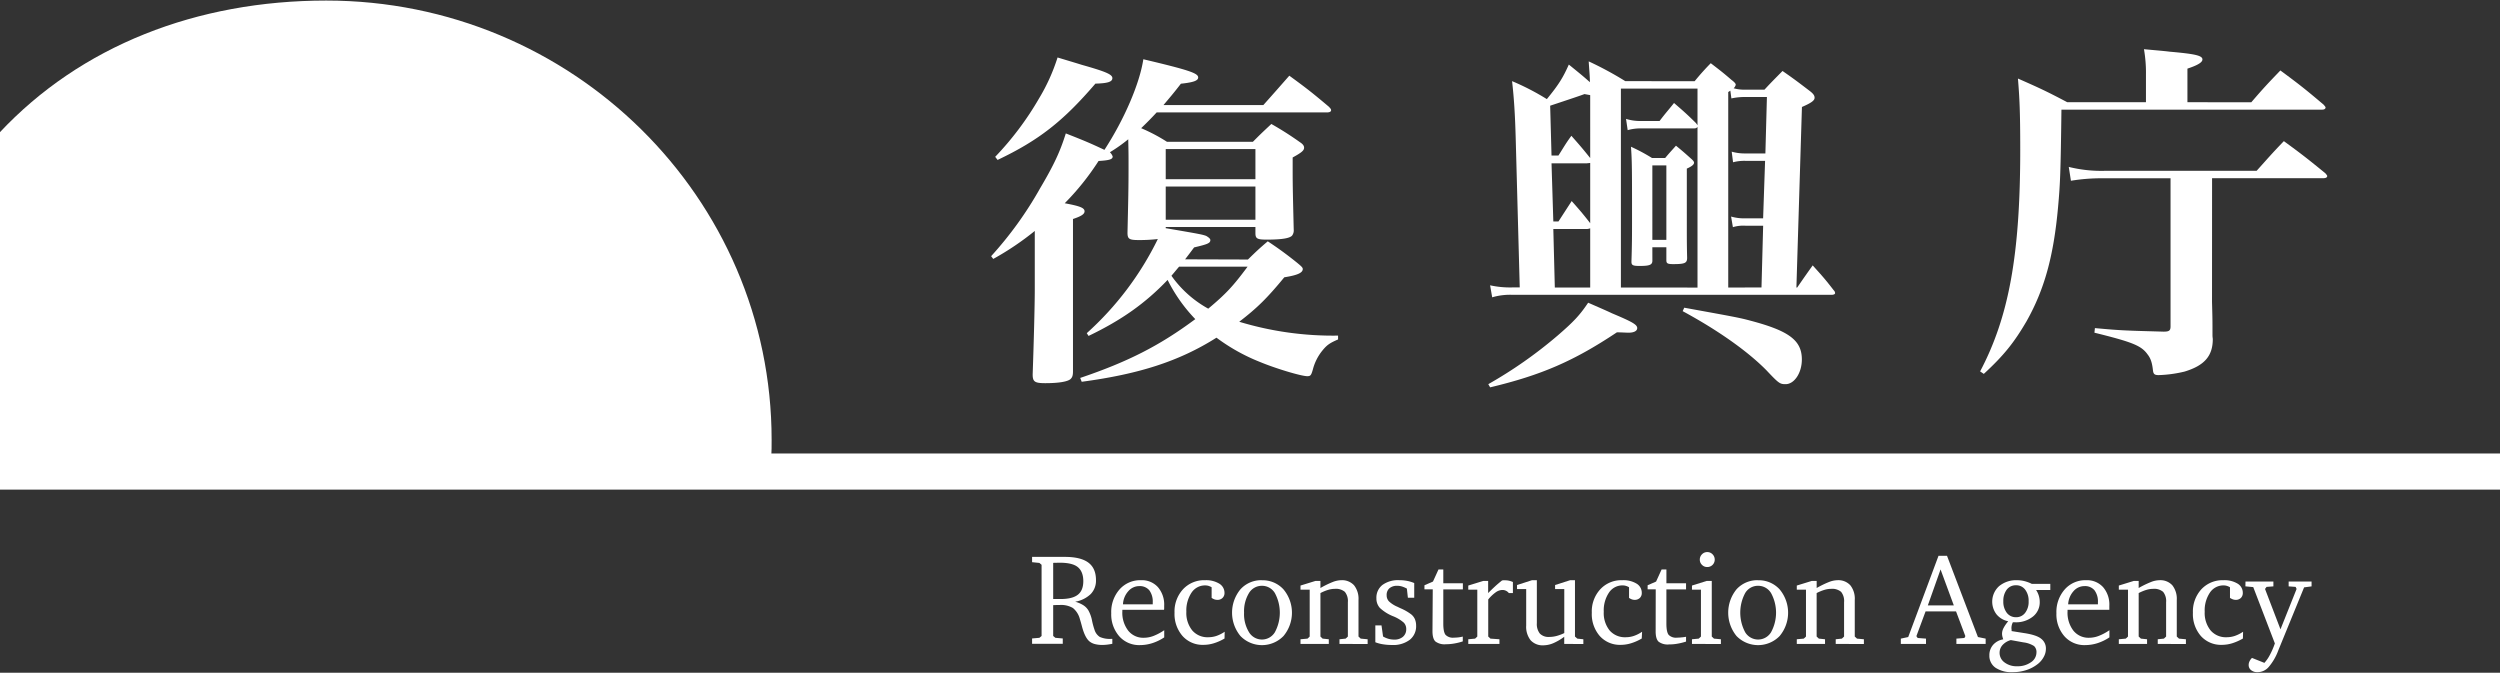 <svg id="레이어_1" data-name="레이어 1" xmlns="http://www.w3.org/2000/svg" viewBox="0 0 903 243"><rect x="0" y="0" width="903" height="243" fill="#333333" stroke="none"/><path d="M-.26,48C29.15,16.53,71.09.2,117.84.2c88.79,0,160.87,71.09,160.87,158.66,0,2.17,0,4.35-.14,6.5H-.44Z" style="fill:#fff;fill-rule:evenodd"/><rect x="-0.47" y="163.8" width="903.94" height="13.05" style="fill:#fff"/><path d="M428.06,93.67c1.74-2.28,1.84-2.41,3.25-4.3,4.83-1.14,5.87-1.52,5.87-2.66,0-.5-.66-1-1.52-1.51-1.47-.51-2-.63-14.6-2.78V82h32.4v2.15c0,2,.54,2.4,4.07,2.4,5.59,0,8.46-.51,9.22-1.52a3.13,3.13,0,0,0,.54-2.15c-.27-11.37-.38-15.92-.38-20.6V56.88c3.21-1.76,4.13-2.52,4.13-3.53,0-.64-.38-1.27-1.52-2a113.65,113.65,0,0,0-10.31-6.57c-3.91,3.67-3.91,3.67-6.68,6.45h-31a62.81,62.81,0,0,0-9.34-4.93c2.06-2,3.37-3.29,5.59-5.69h61.49c.87,0,1.52-.25,1.52-.76s-.22-.63-.76-1.26c-6-5.06-7.93-6.58-14.33-11.25-4,4.55-5.21,5.94-9.39,10.62H420.24c2.34-2.79,3.42-4,6.3-7.72,4.67-.5,6.24-1.13,6.24-2.27,0-1.52-3.26-2.65-19.81-6.57-1.3,8.72-6.89,21.74-14.05,32.73-5.1-2.4-7.17-3.28-13.95-5.94-2.06,6.58-4.29,11.38-9.23,19.72A133.14,133.14,0,0,1,358,92.53l.76,1a102.79,102.79,0,0,0,15-10.11v21.11c0,6.06-.38,19.84-.76,30.71,0,2.66.76,3.16,4.56,3.16,4.66,0,7.81-.5,9-1.39.76-.63,1-1.39,1-2.91v-55c3-1,4.18-1.77,4.18-2.78,0-1.26-1.73-1.9-7.16-2.91A93,93,0,0,0,396.8,58.15c4.07-.25,5.1-.63,5.1-1.64a4,4,0,0,0-1-1.52,57.54,57.54,0,0,0,6.62-4.68c.11,4.93.11,5.56.11,9.86,0,8.22-.11,12.14-.38,23.89,0,2.28.65,2.65,4.07,2.65a58.73,58.73,0,0,0,6.89-.37,111.57,111.57,0,0,1-25.67,34l.65,1c12.11-5.82,20.57-11.88,28.55-20.23a57.11,57.11,0,0,0,10,14.16c-12.92,9.61-24.37,15.42-41.57,21.24l.54,1.39c20.84-2.79,35.28-7.46,48.68-15.93A68.29,68.29,0,0,0,455,130.7c5.75,2.4,15,5.18,17.2,5.18,1.2,0,1.41-.38,2-2.4a17.82,17.82,0,0,1,3.63-7.08c1.47-1.77,2.5-2.52,5.48-3.79v-1.39a116.79,116.79,0,0,1-35.7-5c6.4-4.93,9.93-8.35,16.28-16.06,4.83-.76,6.67-1.64,6.67-3,0-.51-.54-1-1.74-2a133.47,133.47,0,0,0-10.9-8c-3.26,2.78-4.18,3.67-7.17,6.58Zm22.57,2.65c-5.21,7-7.7,9.73-14.21,15.17a39.77,39.77,0,0,1-13.3-11.88c1.19-1.39,1.57-1.9,2.77-3.29Zm2.83-31.6h-32.4V53.85h32.4Zm0,2.66v12h-32.4v-12Zm-93.13-9.61c14.87-7.08,23.61-13.9,35.33-27.56,4.4-.12,6.13-.63,6.13-2s-2.6-2.4-11.07-4.8c-2-.63-5-1.52-8.73-2.65a68.44,68.44,0,0,1-6.68,14.78,110.17,110.17,0,0,1-15.85,21.11Z" style="fill:#fff"/><path d="M596.83,89.31h5.06V94c0,1.15.43,1.4,2.5,1.4,4.19,0,5-.38,5-2.29-.11-4.33-.11-7.9-.11-8.92V60.9c2-.89,2.61-1.53,2.61-2.17,0-.38-.44-.89-1.2-1.53-2.23-2-3-2.67-5.33-4.58-1.68,1.91-2.22,2.42-3.91,4.46h-4.73A65.35,65.35,0,0,0,589.11,53c.38,5.22.38,8.79.38,24.84,0,7.77,0,9.94-.21,16.69,0,1.27.49,1.53,3,1.53,3.53,0,4.56-.38,4.56-1.91Zm0-29.56h5.06V86.63h-5.06Zm-9.78-30.44a123.2,123.2,0,0,0-13.21-7.14c.27,4.21.43,5.35.43,7.52-2.12-1.91-3.53-3.06-7.61-6.37C564.59,28,563,30.58,558.72,35.8a88.77,88.77,0,0,0-12.56-6.49c.71,6.11,1.09,12.48,1.31,20.51l1.46,54h-2.77a33.17,33.17,0,0,1-7.94-.77l.76,4.34a22.66,22.66,0,0,1,7.34-.9H661.53c.82,0,1.31-.25,1.31-.63a1.48,1.48,0,0,0-.49-1c-3.05-3.95-4.08-5.1-7.61-9-2.72,3.83-2.72,3.83-5.6,8h-.28l2-65.22c3.26-1.41,4.57-2.3,4.57-3.32,0-.76-.38-1.4-1.69-2.42-4.18-3.18-5.49-4.2-9.89-7.26-2.88,2.93-3.81,3.82-6.53,6.75h-7a14.26,14.26,0,0,1-4.13-.51,2.46,2.46,0,0,0,.76-1.27c0-.38-.38-.89-1.57-1.78-3.1-2.68-4.13-3.44-7.45-6a86.76,86.76,0,0,0-5.82,6.5ZM574.38,57.08l-.11-.13c-2.66-3.31-3.53-4.33-6.69-7.9-2.23,3.06-2.72,4.08-4.67,7.13h-2.5l-.49-18c6.9-2.29,11.09-3.69,12.39-4.2l2.07.38Zm0,1.78V80.64l-.27-.38c-2.5-3.18-3.37-4.2-6.42-7.64L562.91,80h-1.85l-.65-21h12.66Zm0,45H561.6l-.54-21.15H572.8a3.5,3.5,0,0,0,1.58-.25Zm11.09,0V32h27.67V45.23l-.54-.76c-3.37-3.32-4.4-4.21-7.94-7.27-2.23,2.81-3,3.57-5.22,6.5h-6.52a17,17,0,0,1-5.6-.76l.6,4.07a17,17,0,0,1,5-.63H611.4c1.09,0,1.2,0,1.74-.51v58Zm38.77,0V33.25l.76-.5.38,2.8a22.18,22.18,0,0,1,4.94-.51h7.89l-.55,20.38h-7.17a17,17,0,0,1-5-.64l.49,3.83a16,16,0,0,1,4.57-.51h7l-.71,20.76H630.6a17.06,17.06,0,0,1-5.33-.64l.65,3.83a12.79,12.79,0,0,1,4.68-.51h6.25l-.6,22.29Zm-86,36.05c18.65-4.46,30.29-9.55,45.78-19.87,1.47,0,3.54.13,4.19.13,2,0,3.15-.64,3.15-1.66,0-1.27-1.85-2.29-9.13-5.35-1.85-.89-4.84-2.17-8.59-3.82-3,4.46-5.11,6.75-11,11.84a159.48,159.48,0,0,1-25.07,17.58Zm69.54-27.52c12.94,7,23.49,14.53,30.18,21.28,4.56,4.84,4.94,5.09,7,5.09,3.15,0,5.87-4.07,5.87-8.91,0-6.88-4.57-10.32-18.48-14-4.19-1.14-6.53-1.52-24-4.71Z" style="fill:#fff"/><path d="M799,64.36h40.26c.78,0,1.33-.26,1.33-.77,0-.25-.28-.51-.66-1-6.42-5.23-8.35-6.76-15-11.61-4.42,4.59-5.59,6-9.84,10.72H760.24a48.61,48.61,0,0,1-13-1.41l.78,5a67.81,67.81,0,0,1,12.22-.89H784v53.48c0,1.53-.5,1.91-2.49,1.91-13.44-.38-15.16-.38-24.83-1.28l-.17,1.66c14,3.45,17,4.73,19.25,7.92,1.1,1.4,1.6,3.06,1.88,5.61.16,1.41.55,1.79,2.1,1.79a45.77,45.77,0,0,0,9.34-1.28c7.14-2.17,10.18-5.61,10.18-11.74,0-.13-.11-.77-.11-1.4,0-5.75,0-5.75-.17-12ZM790.1,36.92V24.79c3.82-1.27,5.42-2.29,5.42-3.32,0-1.4-2.65-2-11.83-2.8-1.94-.26-5.14-.51-9.29-.9a49.47,49.47,0,0,1,.72,9.06V36.92H746.69c-7.58-4-10-5.11-17.81-8.55.56,6.89.83,11.61.83,25.78,0,38-4.14,60.37-14.49,80l1.33.9c7.19-6.64,10.9-11.24,15.43-19,6.47-11.49,9.79-23.49,11.39-41.23.78-8.55.94-12.63,1.22-35.22h94.24c.6,0,1.16-.26,1.16-.77,0-.25-.28-.51-.67-1-6.63-5.61-8.73-7.27-15.65-12.38-4.53,4.72-6,6.25-10.5,11.49Z" style="fill:#fff"/><path d="M380.41,203.3v13.07l1.34,0H383q4.33,0,6.29-1.54c1.32-1,2-2.66,2-4.92s-.67-4-2-5.08-3.53-1.58-6.54-1.58Zm-7.62-2.15h11.87c3.8,0,6.61.69,8.46,2.07s2.75,3.5,2.75,6.35a6.94,6.94,0,0,1-1.9,5,10.7,10.7,0,0,1-5.62,2.77,10.83,10.83,0,0,1,2.92,1.25,5.68,5.68,0,0,1,1.87,1.91,12.25,12.25,0,0,1,1.31,3.7,25.61,25.61,0,0,0,.88,3.24,4.67,4.67,0,0,0,1.92,2.62,8.88,8.88,0,0,0,4.11.7h.41v1.78c-.7.14-1.34.24-1.92.31a14.78,14.78,0,0,1-1.69.1,10.08,10.08,0,0,1-2.76-.33,5.11,5.11,0,0,1-1.95-1q-1.67-1.46-2.74-5.72c-.27-1-.5-1.78-.66-2.29a7.54,7.54,0,0,0-2.52-4,8.41,8.41,0,0,0-4.77-1.09c-.47,0-1.18,0-2.19.06l-.16,0v11.14l.8.66,2.66.23v1.93H372.79v-1.93l2.64-.23.79-.66V204l-.79-.67-2.64-.27Z" style="fill:#fff"/><path d="M416.37,218.29v-.73a6.81,6.81,0,0,0-1.24-4.35,4.45,4.45,0,0,0-3.61-1.51,5.21,5.21,0,0,0-4,1.87,7.56,7.56,0,0,0-1.9,4.72Zm4.15,9.34v2.59a17.32,17.32,0,0,1-4.29,2.08,14.81,14.81,0,0,1-4.48.71,9.58,9.58,0,0,1-7.48-3.19,12,12,0,0,1-2.89-8.32,12.33,12.33,0,0,1,3-8.6,9.94,9.94,0,0,1,7.74-3.33,7.8,7.8,0,0,1,6.11,2.49,9.65,9.65,0,0,1,2.27,6.76v.87q0,.3-.06.57H405.39v.53a10.64,10.64,0,0,0,2.12,7,6.93,6.93,0,0,0,5.7,2.57,9.82,9.82,0,0,0,3.43-.66A19,19,0,0,0,420.52,227.63Z" style="fill:#fff"/><path d="M442.3,230.63a17.84,17.84,0,0,1-3.84,1.71,12.54,12.54,0,0,1-3.73.58,9.7,9.7,0,0,1-7.6-3.2,12.08,12.08,0,0,1-2.89-8.43,11.85,11.85,0,0,1,3.07-8.45,10.39,10.39,0,0,1,8-3.27,9.1,9.1,0,0,1,5.1,1.25,3.87,3.87,0,0,1,1.88,3.35,2.42,2.42,0,0,1-.72,1.81,2.53,2.53,0,0,1-1.88.69,3.22,3.22,0,0,1-1.05-.18,5.11,5.11,0,0,1-1-.53v-3.84a5.43,5.43,0,0,0-1.11-.5,4.15,4.15,0,0,0-1.14-.17,5.84,5.84,0,0,0-5,2.6,11.65,11.65,0,0,0-1.88,6.92,10,10,0,0,0,2.13,6.74,7.24,7.24,0,0,0,5.78,2.46,9.19,9.19,0,0,0,3-.49,12.34,12.34,0,0,0,2.93-1.5Z" style="fill:#fff"/><path d="M455.8,211.59a5.41,5.41,0,0,0-4.68,2.64,12.68,12.68,0,0,0-1.76,7.06,12.49,12.49,0,0,0,1.78,7.06,5.45,5.45,0,0,0,9.35,0,14.89,14.89,0,0,0,0-14.12A5.41,5.41,0,0,0,455.8,211.59Zm0-2a10.16,10.16,0,0,1,7.79,3.29,13.14,13.14,0,0,1,0,16.86,10.83,10.83,0,0,1-15.53,0,13.25,13.25,0,0,1,0-16.89A10.09,10.09,0,0,1,455.8,209.57Z" style="fill:#fff"/><path d="M469.74,232.6v-1.7l2.54-.23.78-.75V213h-3.32V211.5l5.41-1.67h1.79v2.56a33.82,33.82,0,0,1,4.49-2.19,8.82,8.82,0,0,1,3-.63,5.88,5.88,0,0,1,4.65,1.83,7.86,7.86,0,0,1,1.61,5.31v13.21l.8.75,2.5.23v1.7H483.82v-1.7l2.23-.23.8-.75V217.51a5.24,5.24,0,0,0-1.09-3.73,5,5,0,0,0-3.63-1.09,8.61,8.61,0,0,0-2.4.37,15.38,15.38,0,0,0-2.79,1.16v15.7l.79.75,2.23.23v1.7Z" style="fill:#fff"/><path d="M510.82,210.6v5.31h-2.29l-.37-3.31a9.62,9.62,0,0,0-1.77-.76,5.75,5.75,0,0,0-1.68-.25,4.18,4.18,0,0,0-2.85.89,3.15,3.15,0,0,0-1,2.5,3.19,3.19,0,0,0,.81,2.21,10.32,10.32,0,0,0,3.14,2c.24.12.6.3,1.11.53a18.18,18.18,0,0,1,3.82,2.2,4.61,4.61,0,0,1,1.32,1.72,5.93,5.93,0,0,1,.44,2.3,6.22,6.22,0,0,1-2.3,5.16,9.88,9.88,0,0,1-6.4,1.87,20.39,20.39,0,0,1-3.2-.24,13,13,0,0,1-2.83-.75v-6.08H499l.56,4a8.38,8.38,0,0,0,2,.85,7.51,7.51,0,0,0,2,.27,4.67,4.67,0,0,0,3.17-1,3.49,3.49,0,0,0,1.2-2.73,3.32,3.32,0,0,0-.84-2.35,13.12,13.12,0,0,0-3.89-2.35,15.32,15.32,0,0,1-4.78-3,5,5,0,0,1-1.26-3.46,5.8,5.8,0,0,1,2.18-4.85,9.58,9.58,0,0,1,6.09-1.72,14.84,14.84,0,0,1,2.91.27A12.71,12.71,0,0,1,510.82,210.6Z" style="fill:#fff"/><path d="M517.51,212.87h-3V211.4l3.08-1.34,2-4.38h1.73v5h7.07v2.2h-7.07v12.36c0,2,.27,3.39.83,4.08a3.69,3.69,0,0,0,3,1,13.82,13.82,0,0,0,1.55-.09,12.63,12.63,0,0,0,1.66-.3v1.74a21.19,21.19,0,0,1-3.12.77,17.33,17.33,0,0,1-3,.26,5.47,5.47,0,0,1-3.77-1c-.71-.68-1.06-1.92-1.06-3.72Z" style="fill:#fff"/><path d="M530.34,232.6v-1.7l2.47-.23.79-.75V213h-3.26V211.5l5.42-1.67h1.76v4.39c.76-.78,1.55-1.54,2.37-2.3s1.7-1.5,2.61-2.23a1.57,1.57,0,0,1,.43-.09,6.7,6.7,0,0,1,.72,0,6.59,6.59,0,0,1,1.4.15,8,8,0,0,1,1.41.47v4H545a2.92,2.92,0,0,0-2.39-1.12,4.3,4.3,0,0,0-2.34.83,13.9,13.9,0,0,0-2.72,2.6v13.39l.8.75,3.25.23v1.7Z" style="fill:#fff"/><path d="M553.35,209.57h1.76v15.52a5.5,5.5,0,0,0,1.09,3.76,4.36,4.36,0,0,0,3.41,1.21,10.26,10.26,0,0,0,2.62-.35,15.09,15.09,0,0,0,2.79-1.05V212.78H561.7v-1.47l5.42-1.74h1.76v20.35l.85.75,2.18.23v1.7H565V230a19.07,19.07,0,0,1-4,2.34,9.4,9.4,0,0,1-3.51.75,5.85,5.85,0,0,1-4.64-1.84,7.86,7.86,0,0,1-1.59-5.32V212.78h-3.31v-1.47Z" style="fill:#fff"/><path d="M593,230.63a17.84,17.84,0,0,1-3.84,1.71,12.54,12.54,0,0,1-3.73.58,9.75,9.75,0,0,1-7.6-3.2,12.07,12.07,0,0,1-2.87-8.43,11.76,11.76,0,0,1,3.07-8.45,10.35,10.35,0,0,1,8-3.27,9.12,9.12,0,0,1,5.12,1.25,3.85,3.85,0,0,1,1.86,3.35,2.41,2.41,0,0,1-.7,1.81,2.64,2.64,0,0,1-1.9.69,3.1,3.1,0,0,1-1-.18,4.71,4.71,0,0,1-1-.53v-3.84a4.86,4.86,0,0,0-1.12-.5,4,4,0,0,0-1.13-.17,5.81,5.81,0,0,0-5,2.6,11.51,11.51,0,0,0-1.88,6.92,10,10,0,0,0,2.11,6.74,7.28,7.28,0,0,0,5.8,2.46,9.16,9.16,0,0,0,3-.49,12,12,0,0,0,2.93-1.5Z" style="fill:#fff"/><path d="M598.05,212.87h-2.93V211.4l3.06-1.34,2-4.38h1.73v5H609v2.2h-7.1v12.36c0,2,.27,3.39.83,4.08a3.69,3.69,0,0,0,3,1,13.82,13.82,0,0,0,1.55-.09A14,14,0,0,0,609,230v1.74a22.54,22.54,0,0,1-3.15.77,17.07,17.07,0,0,1-3,.26,5.47,5.47,0,0,1-3.77-1c-.71-.68-1.06-1.92-1.06-3.72Z" style="fill:#fff"/><path d="M616.47,209.83h1.82v20.09l.8.75,2.5.23v1.7H611.14v-1.7l2.44-.23.8-.75V213h-3.24V211.5Zm.18-10.42a2.59,2.59,0,0,1,1.92.8,2.69,2.69,0,0,1,.79,1.93,2.66,2.66,0,0,1-2.71,2.67,2.54,2.54,0,0,1-1.88-.77,2.58,2.58,0,0,1-.8-1.9,2.63,2.63,0,0,1,.8-1.94A2.56,2.56,0,0,1,616.65,199.41Z" style="fill:#fff"/><path d="M635,211.59a5.33,5.33,0,0,0-4.65,2.64,15,15,0,0,0,0,14.12,5.46,5.46,0,0,0,9.36,0,14.75,14.75,0,0,0,0-14.12A5.41,5.41,0,0,0,635,211.59Zm0-2a10.14,10.14,0,0,1,7.8,3.29,13.14,13.14,0,0,1,0,16.86,10.87,10.87,0,0,1-15.56,0,13.35,13.35,0,0,1,0-16.89A10.12,10.12,0,0,1,635,209.57Z" style="fill:#fff"/><path d="M649,232.6v-1.7l2.53-.23.79-.75V213H649V211.5l5.42-1.67h1.76v2.56a34.44,34.44,0,0,1,4.5-2.19,8.91,8.91,0,0,1,3-.63,5.85,5.85,0,0,1,4.65,1.83,7.75,7.75,0,0,1,1.61,5.31v13.21l.81.75,2.49.23v1.7H663.06v-1.7l2.23-.23.79-.75V217.51a5.25,5.25,0,0,0-1.07-3.73,5,5,0,0,0-3.62-1.09,8.57,8.57,0,0,0-2.41.37,16.46,16.46,0,0,0-2.81,1.16v15.7l.8.75,2.23.23v1.7Z" style="fill:#fff"/><path d="M700.93,205.68l-4.6,13h9.39Zm-.74-4.92h3.07l11.17,29.34,2.79.57v1.93H706.65v-1.93l2.89-.23.35-.66-3.37-8.95h-11l-3.32,8.95.47.66,3,.23v1.93h-9.09v-1.93l2.67-.57Z" style="fill:#fff"/><path d="M726.32,231.2a6.14,6.14,0,0,0-3,1.79,4.14,4.14,0,0,0-1.07,2.79,4.26,4.26,0,0,0,1.79,3.49,7.15,7.15,0,0,0,4.53,1.38,8.22,8.22,0,0,0,5-1.44,4.25,4.25,0,0,0,2-3.52,2.91,2.91,0,0,0-.88-2.34,9.24,9.24,0,0,0-3.85-1.33Zm1.86-19.8a4.07,4.07,0,0,0-3.34,1.57,6.7,6.7,0,0,0-1.24,4.2,6.58,6.58,0,0,0,1.26,4.19,4.09,4.09,0,0,0,3.32,1.58,4,4,0,0,0,3.3-1.58,6.46,6.46,0,0,0,1.26-4.19,6.53,6.53,0,0,0-1.25-4.19A4,4,0,0,0,728.18,211.4Zm5.72-.5h6.67v2.2h-5.14a7.69,7.69,0,0,1,1.32,4.35,6.52,6.52,0,0,1-2.48,5.27,9.75,9.75,0,0,1-6.44,2.05h-.78a4.44,4.44,0,0,0-.38,1,4.81,4.81,0,0,0-.14,1.05q0,.16.06.69c0,.2,0,.35,0,.44l4.48.71c2.91.44,5,1.1,6.13,2a4.41,4.41,0,0,1,1.78,3.78,6,6,0,0,1-.74,2.76,8.07,8.07,0,0,1-2,2.48A13.15,13.15,0,0,1,732,242a15.54,15.54,0,0,1-5,.79,10.47,10.47,0,0,1-6.21-1.6,5.21,5.21,0,0,1-2.23-4.44,5.62,5.62,0,0,1,1.34-3.82,6.17,6.17,0,0,1,3.68-2,10.13,10.13,0,0,1-.33-1.08,4.57,4.57,0,0,1-.11-1,4.49,4.49,0,0,1,.54-2,13.09,13.09,0,0,1,1.69-2.45,7.3,7.3,0,0,1-4.23-2.5,7.55,7.55,0,0,1,.93-10.18,9.68,9.68,0,0,1,6.53-2.15,10.84,10.84,0,0,1,2.66.34A12.74,12.74,0,0,1,733.9,210.9Z" style="fill:#fff"/><path d="M757.77,218.29v-.73a6.75,6.75,0,0,0-1.24-4.35,4.43,4.43,0,0,0-3.61-1.51,5.22,5.22,0,0,0-4,1.87,7.68,7.68,0,0,0-1.9,4.72Zm4.15,9.34v2.59a17.25,17.25,0,0,1-4.28,2.08,14.91,14.91,0,0,1-4.48.71,9.59,9.59,0,0,1-7.49-3.19,12,12,0,0,1-2.89-8.32,12.29,12.29,0,0,1,3-8.6,9.91,9.91,0,0,1,7.74-3.33,7.81,7.81,0,0,1,6.1,2.49,9.6,9.6,0,0,1,2.27,6.76c0,.38,0,.67,0,.87s0,.39,0,.57H746.8v.53a10.64,10.64,0,0,0,2.11,7,7,7,0,0,0,5.7,2.57,9.78,9.78,0,0,0,3.43-.66A18.45,18.45,0,0,0,761.92,227.63Z" style="fill:#fff"/><path d="M765.32,232.6v-1.7l2.52-.23.79-.75V213h-3.31V211.5l5.41-1.67h1.76v2.56a33.83,33.83,0,0,1,4.5-2.19,8.91,8.91,0,0,1,3-.63,5.85,5.85,0,0,1,4.65,1.83,7.86,7.86,0,0,1,1.61,5.31v13.21l.8.75,2.5.23v1.7H779.38v-1.7l2.23-.23.79-.75V217.51a5.29,5.29,0,0,0-1.08-3.73,5,5,0,0,0-3.63-1.09,8.67,8.67,0,0,0-2.4.37,16.73,16.73,0,0,0-2.8,1.16v15.7l.8.75,2.23.23v1.7Z" style="fill:#fff"/><path d="M810.14,230.63a18.75,18.75,0,0,1-3.84,1.71,12.62,12.62,0,0,1-3.75.58,9.75,9.75,0,0,1-7.6-3.2,12.07,12.07,0,0,1-2.87-8.43,11.89,11.89,0,0,1,3.06-8.45,10.43,10.43,0,0,1,8-3.27,9.12,9.12,0,0,1,5.1,1.25,3.85,3.85,0,0,1,1.86,3.35,2.45,2.45,0,0,1-.7,1.81,2.59,2.59,0,0,1-1.88.69,3.22,3.22,0,0,1-1-.18,5.18,5.18,0,0,1-1.05-.53v-3.84a4.86,4.86,0,0,0-1.12-.5,4,4,0,0,0-1.13-.17,5.84,5.84,0,0,0-5,2.6,11.51,11.51,0,0,0-1.88,6.92,10,10,0,0,0,2.13,6.74,7.24,7.24,0,0,0,5.78,2.46,9.16,9.16,0,0,0,3-.49,12.45,12.45,0,0,0,2.95-1.5Z" style="fill:#fff"/><path d="M811.07,210.06h10.08v1.74l-2.46.18-.56.75,5.58,14.58,5.82-14.58-.35-.75-2.52-.18v-1.74h8.28v1.74l-2.7.36-9.32,22.77a19.66,19.66,0,0,1-3.48,6,5.36,5.36,0,0,1-4,1.86,3.55,3.55,0,0,1-2.33-.72,2.29,2.29,0,0,1-.89-1.89,2.94,2.94,0,0,1,.31-1.32,4.13,4.13,0,0,1,.89-1.22l4.48,1.79a13.6,13.6,0,0,0,2-2.91,27.4,27.4,0,0,0,1.78-4.12l-7.81-20.34-2.83-.27Z" style="fill:#fff"/></svg>
